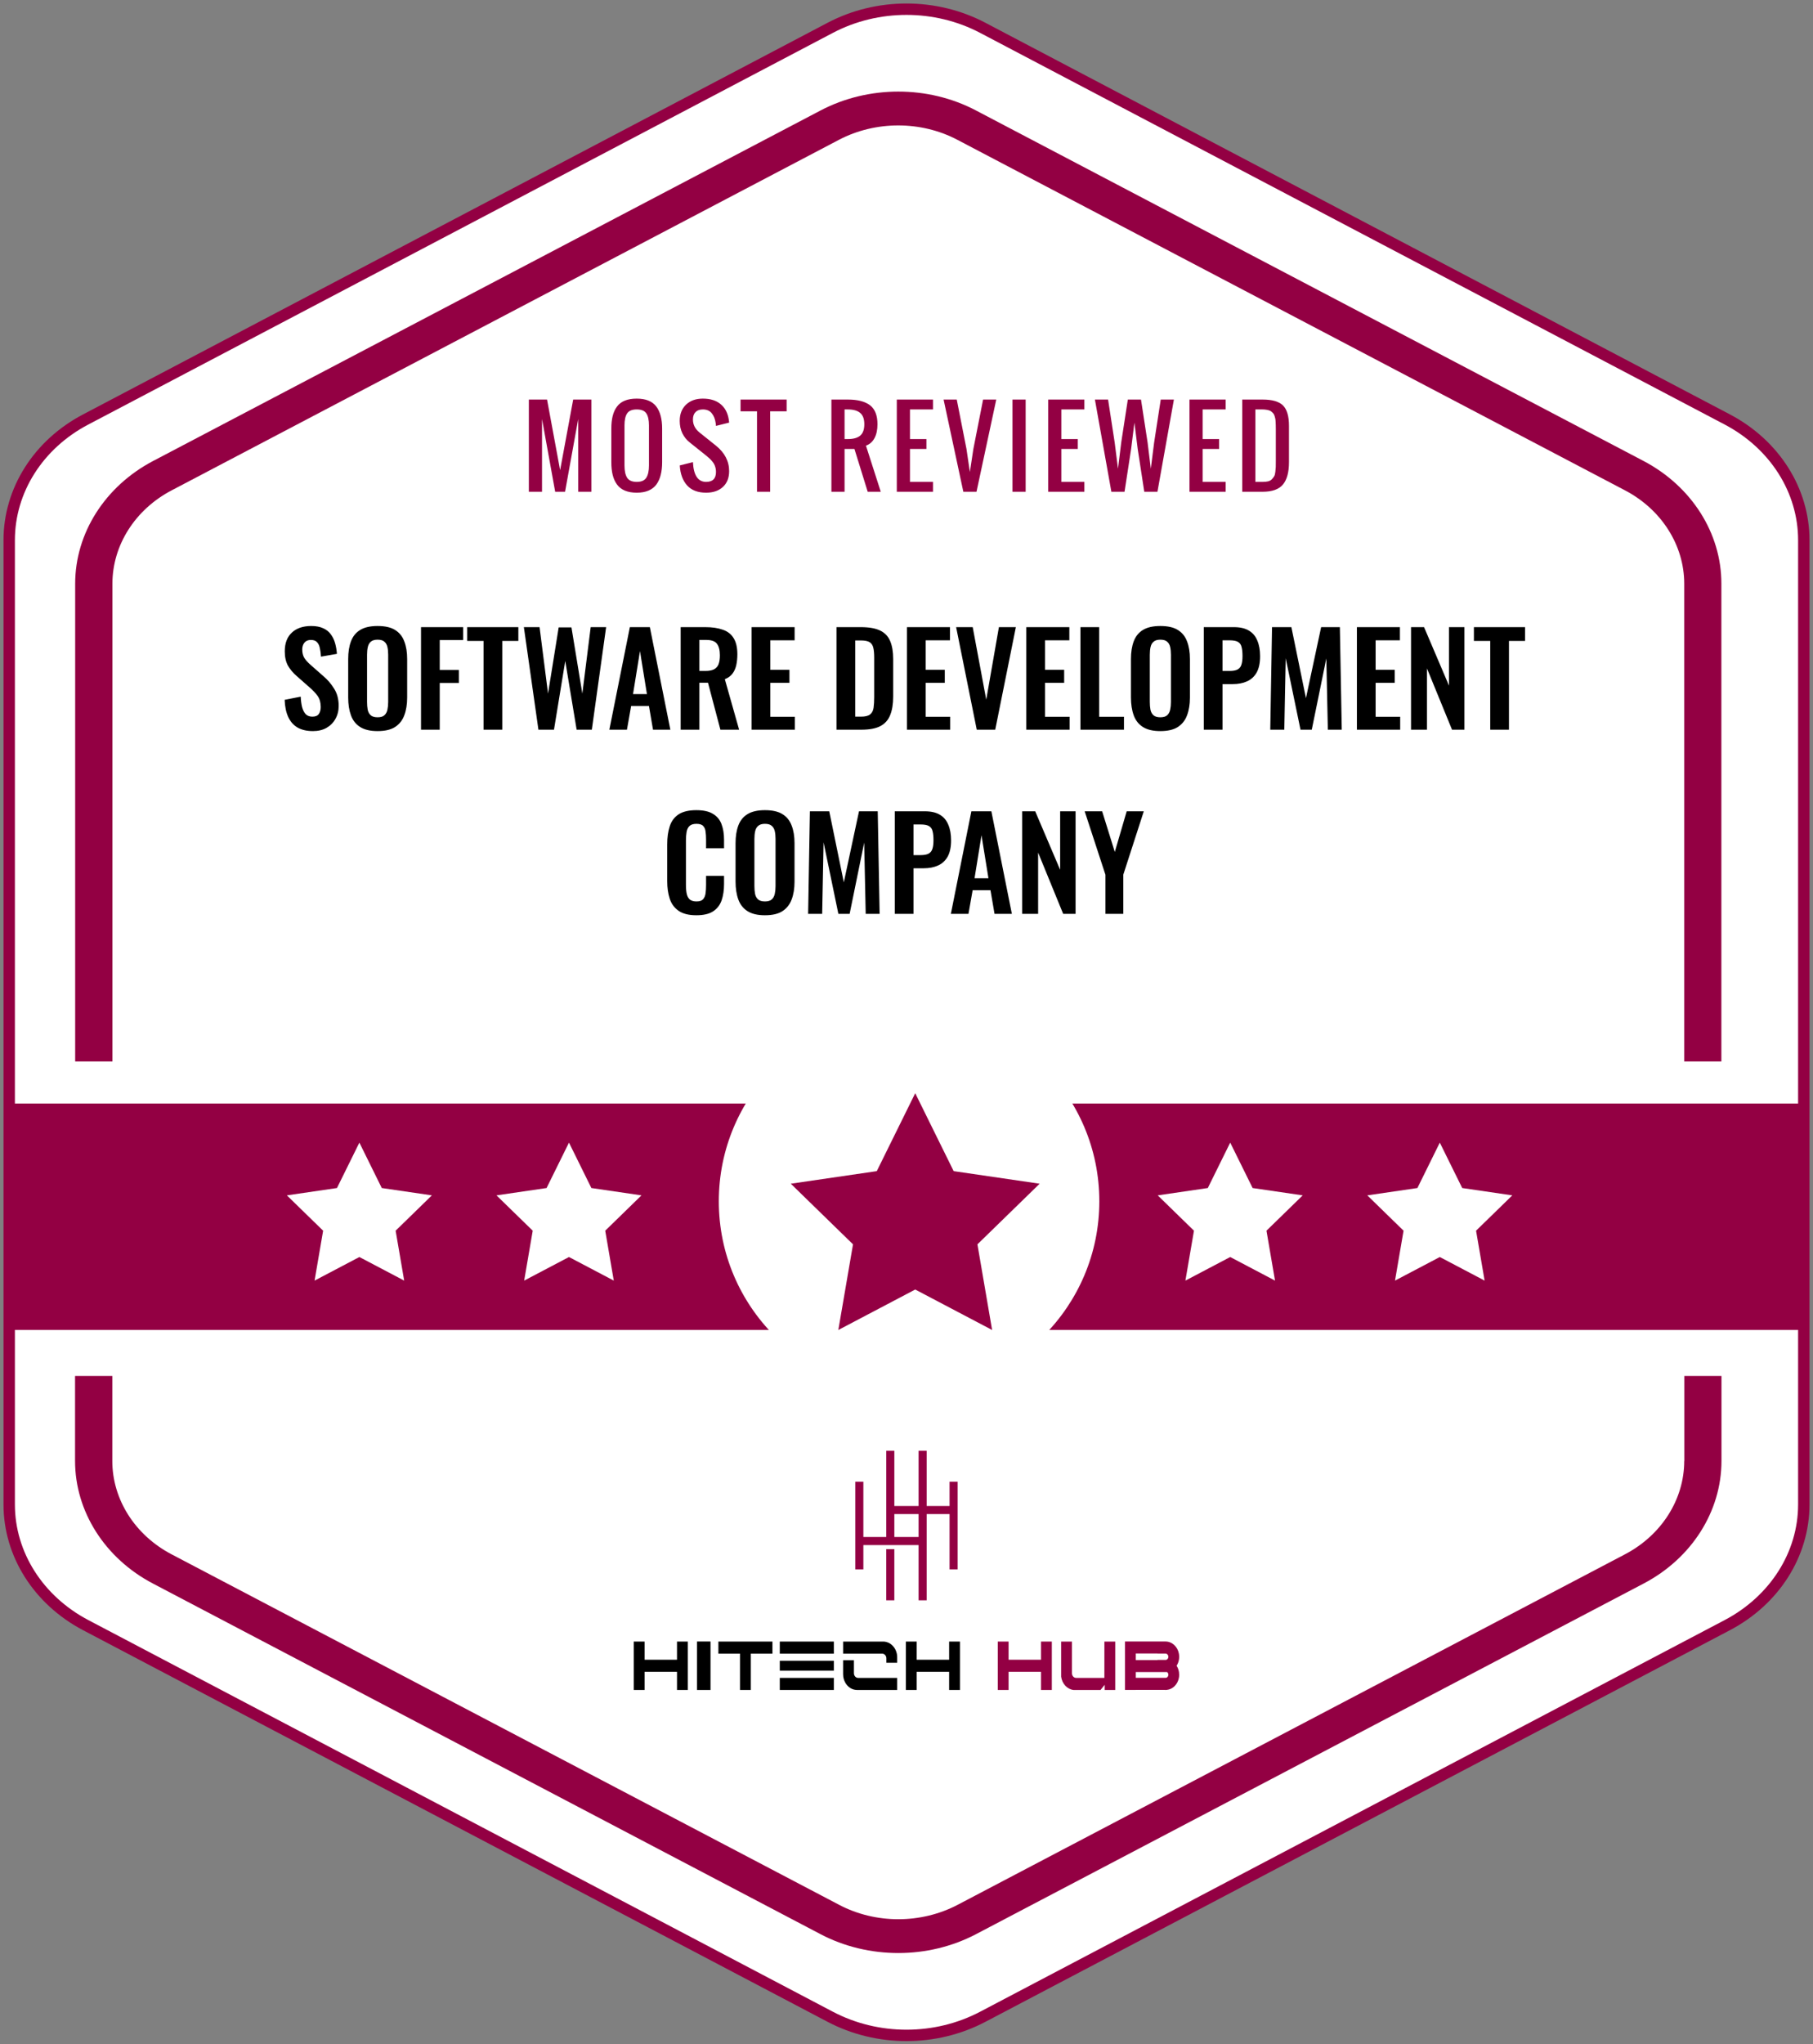 <svg width="197" height="222" viewBox="0 0 197 222" fill="none" xmlns="http://www.w3.org/2000/svg">
<rect x="0" y="0" width="197" height="222" fill="#808080" stroke="none"/>
<path d="M9.303 45.559L90.197 3.03C95.334 0.323 101.666 0.323 106.803 3.03L187.697 45.559C192.834 48.267 196 53.256 196 58.66V163.385C196 168.79 192.834 173.779 187.697 176.486L106.803 219.015C101.666 221.723 95.334 221.723 90.197 219.015L9.303 176.486C4.166 173.779 1 168.79 1 163.385V58.66C1 53.246 4.166 48.256 9.303 45.559Z" fill="white" stroke="#930043" stroke-width="1.238" stroke-miterlimit="10"/>
<path d="M183.008 158.662C183.008 162.83 180.545 166.717 176.566 168.801L104.053 206.866C100.074 208.95 95.137 208.95 91.181 206.866L18.645 168.801C14.666 166.717 12.204 162.83 12.204 158.662V149.433H8.156V158.662C8.156 164.136 11.394 169.236 16.616 171.973L89.152 210.049C91.751 211.417 94.681 212.101 97.612 212.101C100.53 212.101 103.449 211.417 106.06 210.049L178.596 171.973C183.817 169.236 187.055 164.136 187.055 158.662V149.433H183.019V158.662H183.008ZM178.596 50.067L106.06 12.002C100.849 9.255 94.362 9.265 89.152 12.002L16.628 50.067C11.406 52.814 8.168 57.915 8.168 63.388V115.272H12.215V63.388C12.215 59.221 14.678 55.333 18.657 53.25L91.158 15.184C95.137 13.101 100.074 13.101 104.03 15.184L176.566 53.25C180.545 55.333 183.008 59.221 183.008 63.388V115.272H187.044V63.388C187.055 57.915 183.817 52.814 178.596 50.067Z" fill="#930043"/>
<path d="M57.465 53.406V43.393H59.443L60.862 51.059L62.282 43.393H64.26V53.406H62.829V45.505L61.399 53.406H60.326L58.895 45.505V53.406H57.465ZM69.187 53.507C68.684 53.507 68.252 53.431 67.891 53.278C67.533 53.125 67.248 52.901 67.036 52.607C66.824 52.313 66.669 51.968 66.572 51.573C66.475 51.175 66.427 50.713 66.427 50.188V46.556C66.427 46.03 66.475 45.572 66.572 45.181C66.669 44.79 66.824 44.451 67.036 44.164C67.248 43.873 67.533 43.655 67.891 43.51C68.252 43.365 68.684 43.292 69.187 43.292C70.163 43.292 70.867 43.572 71.299 44.13C71.732 44.689 71.948 45.498 71.948 46.556V50.188C71.948 50.705 71.897 51.164 71.797 51.562C71.7 51.957 71.545 52.304 71.333 52.602C71.121 52.896 70.834 53.121 70.472 53.278C70.115 53.431 69.686 53.507 69.187 53.507ZM68.142 51.881C68.336 52.182 68.684 52.333 69.187 52.333C69.69 52.333 70.037 52.182 70.227 51.881C70.42 51.579 70.517 51.134 70.517 50.545V46.198C70.517 45.617 70.422 45.183 70.232 44.896C70.042 44.609 69.694 44.466 69.187 44.466C68.681 44.466 68.332 44.609 68.142 44.896C67.952 45.183 67.857 45.617 67.857 46.198V50.545C67.857 51.134 67.952 51.579 68.142 51.881ZM76.725 53.507C75.823 53.507 75.134 53.242 74.657 52.713C74.184 52.184 73.919 51.462 73.864 50.545L75.294 50.188C75.365 51.618 75.842 52.333 76.725 52.333C77.44 52.333 77.797 51.976 77.797 51.261C77.797 51.048 77.767 50.853 77.708 50.674C77.652 50.491 77.564 50.325 77.445 50.176C77.326 50.024 77.218 49.903 77.121 49.813C77.024 49.72 76.892 49.606 76.725 49.472L74.936 48.042C74.609 47.785 74.346 47.459 74.148 47.064C73.955 46.665 73.858 46.213 73.858 45.706C73.858 44.968 74.087 44.382 74.545 43.946C75.003 43.51 75.611 43.292 76.367 43.292C77.179 43.292 77.823 43.491 78.3 43.89C78.781 44.285 79.077 44.846 79.189 45.572C79.2 45.65 79.213 45.758 79.228 45.896L77.797 46.254C77.794 46.19 77.784 46.095 77.769 45.969C77.706 45.514 77.563 45.151 77.339 44.879C77.119 44.603 76.795 44.466 76.367 44.466C76.024 44.466 75.76 44.562 75.573 44.756C75.387 44.946 75.294 45.212 75.294 45.555C75.294 46.118 75.532 46.589 76.009 46.969L77.797 48.4C78.751 49.171 79.228 50.093 79.228 51.166C79.228 51.899 79.001 52.473 78.546 52.887C78.095 53.3 77.488 53.507 76.725 53.507ZM82.256 53.406V44.667H80.468V43.393H85.474V44.667H83.686V53.406H82.256ZM91.77 47.684H92.128C92.724 47.684 93.171 47.559 93.469 47.31C93.767 47.056 93.916 46.645 93.916 46.075C93.916 45.505 93.767 45.095 93.469 44.846C93.171 44.592 92.724 44.466 92.128 44.466H91.77V47.684ZM90.34 53.406V43.393H92.128C93.193 43.393 93.996 43.599 94.536 44.013C95.076 44.426 95.346 45.114 95.346 46.075C95.346 46.671 95.24 47.17 95.028 47.572C94.815 47.975 94.504 48.251 94.095 48.4L95.704 53.406H94.285L92.843 48.757H91.77V53.406H90.34ZM97.446 53.406V43.393H101.38V44.466H98.877V47.684H100.665V48.757H98.877V52.333H101.38V53.406H97.446ZM104.676 53.406L102.531 43.393H103.961L105.017 48.757L105.386 51.261L105.766 48.757L106.822 43.393H108.253L106.107 53.406H104.676ZM110.017 53.406V43.393H111.448V53.406H110.017ZM113.895 53.406V43.393H117.828V44.466H115.325V47.684H117.113V48.757H115.325V52.333H117.828V53.406H113.895ZM120.761 53.406L118.973 43.393H120.404L121.119 48.042L121.482 50.903L121.834 48.042L122.549 43.393H123.98L124.695 48.042L125.047 50.903L125.41 48.042L126.126 43.393H127.556L125.768 53.406H124.337L123.622 48.757L123.265 45.896L122.907 48.757L122.192 53.406H120.761ZM129.248 53.406V43.393H133.182V44.466H130.679V47.684H132.467V48.757H130.679V52.333H133.182V53.406H129.248ZM134.981 53.406V43.393H137.199C138.246 43.393 138.983 43.607 139.412 44.035C139.844 44.464 140.06 45.203 140.06 46.254V50.188C140.06 51.287 139.84 52.099 139.401 52.624C138.965 53.145 138.227 53.406 137.188 53.406H134.981ZM136.411 52.333H137.199C137.434 52.333 137.635 52.313 137.803 52.272C137.97 52.227 138.106 52.149 138.21 52.037C138.315 51.922 138.397 51.814 138.456 51.713C138.516 51.609 138.557 51.449 138.579 51.233C138.605 51.017 138.62 50.84 138.624 50.702C138.628 50.56 138.63 50.342 138.63 50.048C138.63 49.951 138.63 49.878 138.63 49.83V46.611C138.63 46.429 138.628 46.283 138.624 46.175C138.624 46.068 138.618 45.941 138.607 45.795C138.6 45.647 138.587 45.529 138.568 45.444C138.549 45.358 138.523 45.263 138.49 45.158C138.456 45.05 138.413 44.967 138.361 44.907C138.313 44.847 138.251 44.786 138.177 44.723C138.106 44.656 138.022 44.607 137.925 44.577C137.832 44.544 137.722 44.518 137.596 44.499C137.469 44.477 137.328 44.466 137.171 44.466H136.411V52.333Z" fill="#930043"/>
<path d="M34.01 79.397C33.34 79.397 32.781 79.269 32.332 79.012C31.883 78.746 31.544 78.362 31.315 77.857C31.085 77.353 30.957 76.734 30.93 76.001L32.676 75.657C32.694 76.088 32.745 76.469 32.827 76.799C32.919 77.129 33.052 77.385 33.226 77.569C33.409 77.743 33.648 77.83 33.941 77.83C34.271 77.83 34.505 77.734 34.642 77.541C34.78 77.339 34.849 77.087 34.849 76.785C34.849 76.299 34.739 75.9 34.519 75.588C34.298 75.277 34.005 74.965 33.639 74.653L32.236 73.416C31.842 73.077 31.526 72.701 31.287 72.288C31.058 71.867 30.943 71.349 30.943 70.734C30.943 69.855 31.2 69.176 31.713 68.699C32.227 68.223 32.928 67.984 33.817 67.984C34.34 67.984 34.775 68.067 35.123 68.232C35.472 68.388 35.747 68.608 35.949 68.892C36.159 69.176 36.315 69.501 36.416 69.868C36.517 70.226 36.581 70.606 36.609 71.01L34.876 71.312C34.858 70.964 34.816 70.652 34.752 70.377C34.697 70.102 34.592 69.886 34.436 69.731C34.289 69.575 34.069 69.497 33.776 69.497C33.474 69.497 33.24 69.598 33.075 69.799C32.919 69.992 32.841 70.235 32.841 70.528C32.841 70.904 32.919 71.216 33.075 71.463C33.23 71.702 33.455 71.949 33.748 72.206L35.137 73.43C35.596 73.815 35.985 74.268 36.306 74.791C36.636 75.304 36.801 75.928 36.801 76.661C36.801 77.193 36.682 77.665 36.444 78.077C36.214 78.49 35.889 78.815 35.467 79.054C35.055 79.283 34.569 79.397 34.01 79.397ZM41.025 79.397C40.236 79.397 39.608 79.251 39.141 78.957C38.673 78.664 38.339 78.242 38.137 77.692C37.935 77.142 37.834 76.491 37.834 75.74V71.573C37.834 70.822 37.935 70.18 38.137 69.648C38.339 69.107 38.673 68.695 39.141 68.411C39.608 68.126 40.236 67.984 41.025 67.984C41.831 67.984 42.464 68.126 42.922 68.411C43.39 68.695 43.724 69.107 43.926 69.648C44.137 70.18 44.242 70.822 44.242 71.573V75.753C44.242 76.496 44.137 77.142 43.926 77.692C43.724 78.233 43.39 78.655 42.922 78.957C42.464 79.251 41.831 79.397 41.025 79.397ZM41.025 77.898C41.364 77.898 41.611 77.825 41.767 77.678C41.932 77.532 42.042 77.33 42.097 77.073C42.152 76.817 42.179 76.537 42.179 76.235V71.106C42.179 70.794 42.152 70.514 42.097 70.267C42.042 70.019 41.932 69.827 41.767 69.689C41.611 69.543 41.364 69.469 41.025 69.469C40.704 69.469 40.461 69.543 40.296 69.689C40.131 69.827 40.021 70.019 39.966 70.267C39.911 70.514 39.883 70.794 39.883 71.106V76.235C39.883 76.537 39.906 76.817 39.952 77.073C40.007 77.33 40.117 77.532 40.282 77.678C40.447 77.825 40.694 77.898 41.025 77.898ZM45.748 79.246V68.108H50.326V69.511H47.782V72.756H49.859V74.172H47.782V79.246H45.748ZM52.541 79.246V69.607H50.768V68.108H56.323V69.607H54.577V79.246H52.541ZM58.505 79.246L56.924 68.108H58.629L59.55 75.327L60.705 68.136H62.094L63.276 75.327L64.184 68.108H65.861L64.308 79.246H62.657L61.42 71.779L60.196 79.246H58.505ZM66.212 79.246L68.44 68.108H70.613L72.84 79.246H70.956L70.516 76.675H68.578L68.124 79.246H66.212ZM68.784 75.382H70.296L69.54 70.707L68.784 75.382ZM73.96 79.246V68.108H76.628C77.38 68.108 78.012 68.2 78.525 68.383C79.048 68.557 79.442 68.86 79.708 69.291C79.983 69.722 80.121 70.308 80.121 71.051C80.121 71.5 80.079 71.903 79.997 72.261C79.914 72.618 79.772 72.925 79.57 73.182C79.378 73.43 79.108 73.622 78.759 73.76L80.313 79.246H78.278L76.93 74.145H75.995V79.246H73.96ZM75.995 72.866H76.628C77.022 72.866 77.334 72.811 77.563 72.701C77.801 72.582 77.971 72.398 78.072 72.151C78.173 71.894 78.223 71.569 78.223 71.174C78.223 70.615 78.118 70.198 77.907 69.923C77.705 69.639 77.315 69.497 76.738 69.497H75.995V72.866ZM81.668 79.246V68.108H86.343V69.538H83.703V72.742H85.78V74.158H83.703V77.844H86.371V79.246H81.668ZM90.893 79.246V68.108H93.52C94.427 68.108 95.133 68.232 95.637 68.479C96.151 68.727 96.513 69.107 96.724 69.621C96.944 70.134 97.054 70.785 97.054 71.573V75.643C97.054 76.45 96.944 77.124 96.724 77.665C96.513 78.197 96.155 78.595 95.651 78.861C95.156 79.118 94.473 79.246 93.602 79.246H90.893ZM92.928 77.83H93.547C94.015 77.83 94.349 77.747 94.551 77.582C94.753 77.417 94.876 77.179 94.922 76.867C94.968 76.546 94.991 76.157 94.991 75.698V71.436C94.991 70.987 94.959 70.624 94.895 70.35C94.831 70.075 94.698 69.873 94.496 69.744C94.294 69.616 93.969 69.552 93.52 69.552H92.928V77.83ZM98.547 79.246V68.108H103.223V69.538H100.583V72.742H102.659V74.158H100.583V77.844H103.25V79.246H98.547ZM106.134 79.246L103.893 68.108H105.694L107.165 75.987L108.541 68.108H110.383L108.142 79.246H106.134ZM111.519 79.246V68.108H116.194V69.538H113.554V72.742H115.631V74.158H113.554V77.844H116.222V79.246H111.519ZM117.401 79.246V68.108H119.436V77.844H122.131V79.246H117.401ZM126.079 79.397C125.291 79.397 124.663 79.251 124.195 78.957C123.728 78.664 123.393 78.242 123.192 77.692C122.99 77.142 122.889 76.491 122.889 75.74V71.573C122.889 70.822 122.99 70.18 123.192 69.648C123.393 69.107 123.728 68.695 124.195 68.411C124.663 68.126 125.291 67.984 126.079 67.984C126.886 67.984 127.519 68.126 127.977 68.411C128.444 68.695 128.779 69.107 128.981 69.648C129.191 70.18 129.297 70.822 129.297 71.573V75.753C129.297 76.496 129.191 77.142 128.981 77.692C128.779 78.233 128.444 78.655 127.977 78.957C127.519 79.251 126.886 79.397 126.079 79.397ZM126.079 77.898C126.418 77.898 126.666 77.825 126.822 77.678C126.987 77.532 127.097 77.33 127.152 77.073C127.207 76.817 127.234 76.537 127.234 76.235V71.106C127.234 70.794 127.207 70.514 127.152 70.267C127.097 70.019 126.987 69.827 126.822 69.689C126.666 69.543 126.418 69.469 126.079 69.469C125.758 69.469 125.516 69.543 125.35 69.689C125.185 69.827 125.075 70.019 125.02 70.267C124.965 70.514 124.938 70.794 124.938 71.106V76.235C124.938 76.537 124.961 76.817 125.007 77.073C125.062 77.33 125.172 77.532 125.337 77.678C125.502 77.825 125.749 77.898 126.079 77.898ZM130.802 79.246V68.108H134.075C134.744 68.108 135.285 68.232 135.697 68.479C136.119 68.727 136.426 69.089 136.619 69.566C136.82 70.033 136.921 70.602 136.921 71.271C136.921 71.995 136.798 72.582 136.55 73.031C136.303 73.471 135.954 73.792 135.505 73.993C135.065 74.195 134.542 74.296 133.937 74.296H132.837V79.246H130.802ZM132.837 72.866H133.607C133.974 72.866 134.258 72.815 134.46 72.715C134.671 72.605 134.813 72.435 134.886 72.206C134.969 71.968 135.01 71.651 135.01 71.257C135.01 70.854 134.978 70.528 134.914 70.281C134.859 70.024 134.73 69.836 134.529 69.717C134.336 69.598 134.029 69.538 133.607 69.538H132.837V72.866ZM138.026 79.246L138.219 68.108H140.322L141.904 75.822L143.554 68.108H145.589L145.795 79.246H144.283L144.118 71.504L142.536 79.246H141.312L139.704 71.477L139.552 79.246H138.026ZM147.44 79.246V68.108H152.115V69.538H149.475V72.742H151.551V74.158H149.475V77.844H152.143V79.246H147.44ZM153.322 79.246V68.108H154.738L157.447 74.461V68.108H159.124V79.246H157.777L155.054 72.591V79.246H153.322ZM161.928 79.246V69.607H160.154V68.108H165.71V69.607H163.963V79.246H161.928ZM75.662 99.397C74.846 99.397 74.204 99.237 73.737 98.916C73.279 98.595 72.958 98.16 72.775 97.61C72.591 97.051 72.499 96.409 72.499 95.685V91.711C72.499 90.95 72.591 90.29 72.775 89.731C72.958 89.171 73.279 88.741 73.737 88.438C74.204 88.136 74.846 87.984 75.662 87.984C76.432 87.984 77.033 88.117 77.463 88.383C77.903 88.64 78.215 89.011 78.398 89.497C78.582 89.983 78.674 90.547 78.674 91.188V92.123H76.721V91.161C76.721 90.849 76.703 90.565 76.666 90.308C76.638 90.052 76.551 89.85 76.405 89.703C76.267 89.547 76.024 89.469 75.676 89.469C75.328 89.469 75.071 89.552 74.906 89.717C74.75 89.873 74.649 90.088 74.603 90.363C74.558 90.629 74.534 90.932 74.534 91.271V96.111C74.534 96.514 74.567 96.849 74.631 97.115C74.695 97.371 74.81 97.569 74.975 97.706C75.149 97.834 75.382 97.898 75.676 97.898C76.015 97.898 76.253 97.821 76.391 97.665C76.537 97.5 76.629 97.284 76.666 97.019C76.703 96.753 76.721 96.455 76.721 96.125V95.121H78.674V96.015C78.674 96.675 78.586 97.261 78.412 97.775C78.238 98.279 77.931 98.678 77.491 98.971C77.06 99.255 76.451 99.397 75.662 99.397ZM83.115 99.397C82.327 99.397 81.699 99.251 81.232 98.957C80.764 98.664 80.43 98.242 80.228 97.692C80.026 97.142 79.925 96.491 79.925 95.74V91.573C79.925 90.822 80.026 90.18 80.228 89.648C80.43 89.107 80.764 88.695 81.232 88.411C81.699 88.126 82.327 87.984 83.115 87.984C83.922 87.984 84.555 88.126 85.013 88.411C85.481 88.695 85.815 89.107 86.017 89.648C86.228 90.18 86.333 90.822 86.333 91.573V95.753C86.333 96.496 86.228 97.142 86.017 97.692C85.815 98.233 85.481 98.655 85.013 98.957C84.555 99.251 83.922 99.397 83.115 99.397ZM83.115 97.898C83.455 97.898 83.702 97.825 83.858 97.678C84.023 97.532 84.133 97.33 84.188 97.073C84.243 96.817 84.27 96.537 84.27 96.235V91.106C84.27 90.794 84.243 90.514 84.188 90.267C84.133 90.019 84.023 89.827 83.858 89.689C83.702 89.543 83.455 89.469 83.115 89.469C82.795 89.469 82.552 89.543 82.387 89.689C82.222 89.827 82.112 90.019 82.057 90.267C82.002 90.514 81.974 90.794 81.974 91.106V96.235C81.974 96.537 81.997 96.817 82.043 97.073C82.098 97.33 82.208 97.532 82.373 97.678C82.538 97.825 82.785 97.898 83.115 97.898ZM87.811 99.246L88.003 88.108H90.107L91.689 95.822L93.339 88.108H95.374L95.58 99.246H94.067L93.902 91.504L92.321 99.246H91.097L89.489 91.477L89.337 99.246H87.811ZM97.225 99.246V88.108H100.497C101.167 88.108 101.708 88.232 102.12 88.479C102.542 88.727 102.849 89.089 103.041 89.566C103.243 90.033 103.344 90.602 103.344 91.271C103.344 91.995 103.22 92.582 102.973 93.031C102.725 93.471 102.377 93.792 101.928 93.993C101.487 94.195 100.965 94.296 100.36 94.296H99.26V99.246H97.225ZM99.26 92.866H100.03C100.397 92.866 100.681 92.815 100.882 92.715C101.093 92.605 101.235 92.435 101.309 92.206C101.391 91.968 101.432 91.651 101.432 91.257C101.432 90.854 101.4 90.528 101.336 90.281C101.281 90.024 101.153 89.836 100.951 89.717C100.759 89.598 100.452 89.538 100.03 89.538H99.26V92.866ZM103.321 99.246L105.549 88.108H107.722L109.949 99.246H108.065L107.625 96.675H105.687L105.233 99.246H103.321ZM105.893 95.382H107.405L106.649 90.707L105.893 95.382ZM111.069 99.246V88.108H112.486L115.195 94.461V88.108H116.872V99.246H115.525L112.802 92.591V99.246H111.069ZM120.116 99.246V94.997L117.861 88.108H119.759L121.134 92.522L122.426 88.108H124.283L122.055 94.997V99.246H120.116Z" fill="black"/>
<rect x="1" y="119.844" width="195" height="24.584" fill="#930043"/>
<circle cx="98.779" cy="130.459" r="20.673" fill="white"/>
<path d="M39.05 124.09L41.484 129.021L46.928 129.817L42.989 133.654L43.918 139.074L39.05 136.513L34.181 139.074L35.111 133.654L31.172 129.817L36.615 129.021L39.05 124.09Z" fill="white"/>
<path d="M61.825 124.09L64.259 129.021L69.703 129.817L65.764 133.654L66.693 139.074L61.825 136.513L56.956 139.074L57.886 133.654L53.947 129.817L59.39 129.021L61.825 124.09Z" fill="white"/>
<path d="M99.448 118.723L103.625 127.186L112.967 128.552L106.207 135.136L107.803 144.437L99.448 140.043L91.092 144.437L92.688 135.136L85.928 128.552L95.27 127.186L99.448 118.723Z" fill="#930043"/>
<path d="M133.675 124.09L136.109 129.021L141.553 129.817L137.614 133.654L138.543 139.074L133.675 136.513L128.806 139.074L129.736 133.654L125.797 129.817L131.24 129.021L133.675 124.09Z" fill="white"/>
<path d="M156.449 124.09L158.884 129.021L164.327 129.817L160.388 133.654L161.318 139.074L156.449 136.513L151.581 139.074L152.51 133.654L148.572 129.817L154.015 129.021L156.449 124.09Z" fill="white"/>
<g clip-path="url(#clip0_747_2000)">
<path d="M103.179 160.92V163.554H100.691V157.555H99.813V163.554H97.179V157.555H96.301V166.92H93.813V160.92H92.935V170.432H93.813V167.798H99.813V173.798H100.691V164.432H103.179V170.432H104.057V160.92H103.179ZM99.813 166.92H97.179V164.432H99.813V166.92Z" fill="#930043"/>
<path d="M97.178 168.238H96.3V173.799H97.178V168.238Z" fill="#930043"/>
</g>
<path d="M74.737 178.275V183.535H73.563V181.563H70.038V183.535H68.863V178.275H70.038V180.248H73.563V178.275H74.737Z" fill="black"/>
<path d="M75.74 183.536V178.268H77.204V183.536H75.74Z" fill="black"/>
<path d="M83.933 179.59H81.584V183.535H80.409V179.59H78.059V178.275H83.933V179.59Z" fill="black"/>
<path d="M90.606 178.275V179.59H85.906V179.591H84.732V178.275H90.606ZM90.606 180.359V181.432H85.906V181.434H84.732V180.359H90.606ZM90.606 182.221V183.535H84.732V182.221H90.606Z" fill="black"/>
<path d="M97.488 179.979V180.576H96.313V180.096C96.313 179.817 96.11 179.59 95.861 179.59H91.614V178.275H95.966C96.085 178.275 96.201 178.291 96.313 178.32C96.875 178.467 97.317 178.962 97.449 179.591C97.474 179.715 97.488 179.845 97.488 179.979ZM93.24 182.221H97.488V183.535H93.136C93.082 183.535 93.029 183.532 92.977 183.525C92.913 183.518 92.85 183.506 92.788 183.49C92.227 183.344 91.785 182.849 91.653 182.219C91.642 182.173 91.635 182.126 91.629 182.08C91.619 181.998 91.612 181.915 91.612 181.83V180.303H92.787V181.713C92.788 181.994 92.991 182.221 93.24 182.221Z" fill="black"/>
<path d="M104.307 178.275V183.535H103.132V181.563H99.607V183.535H98.433V178.275H99.607V180.248H103.132V178.275H104.307Z" fill="black"/>
<path d="M114.291 178.275V183.535H113.117V181.563H109.592V183.535H108.417V178.275H109.592V180.248H113.117V178.275H114.291Z" fill="#930043"/>
<path d="M121.18 178.275V183.535H120.036V182.972L119.579 183.535H116.653C115.96 183.455 115.405 182.855 115.304 182.09V178.275H116.479V181.715C116.479 181.994 116.681 182.221 116.931 182.221H120.001L120.004 178.275H121.18Z" fill="#930043"/>
<path d="M128.106 181.584C128.121 181.679 128.129 181.776 128.129 181.875C128.129 181.99 128.119 182.103 128.099 182.211C127.969 182.917 127.438 183.46 126.783 183.526C126.739 183.53 126.694 183.533 126.647 183.533C126.601 183.533 126.557 183.53 126.511 183.526H123.414V183.533H122.24V182.213H122.241V181.586H122.24V180.282H122.241V179.569H122.24V178.268H126.647C127.36 178.268 127.957 178.831 128.098 179.582C128.119 179.693 128.129 179.808 128.129 179.926C128.129 180.044 128.118 180.158 128.098 180.27C128.055 180.502 127.967 180.716 127.847 180.901C127.975 181.1 128.066 181.332 128.106 181.584ZM126.954 179.926C126.954 179.737 126.817 179.582 126.647 179.582H125.777V179.569H123.416V180.282H125.777V180.27H126.647C126.703 180.27 126.753 180.254 126.798 180.226C126.891 180.167 126.954 180.054 126.954 179.926ZM126.954 181.876C126.954 181.753 126.896 181.646 126.811 181.586H123.417V182.213H126.71C126.849 182.18 126.954 182.041 126.954 181.876Z" fill="#930043"/>
<defs>
<clipPath id="clip0_747_2000">
<rect width="11.121" height="16.243" fill="white" transform="translate(92.935 157.555)"/>
</clipPath>
</defs>
</svg>
